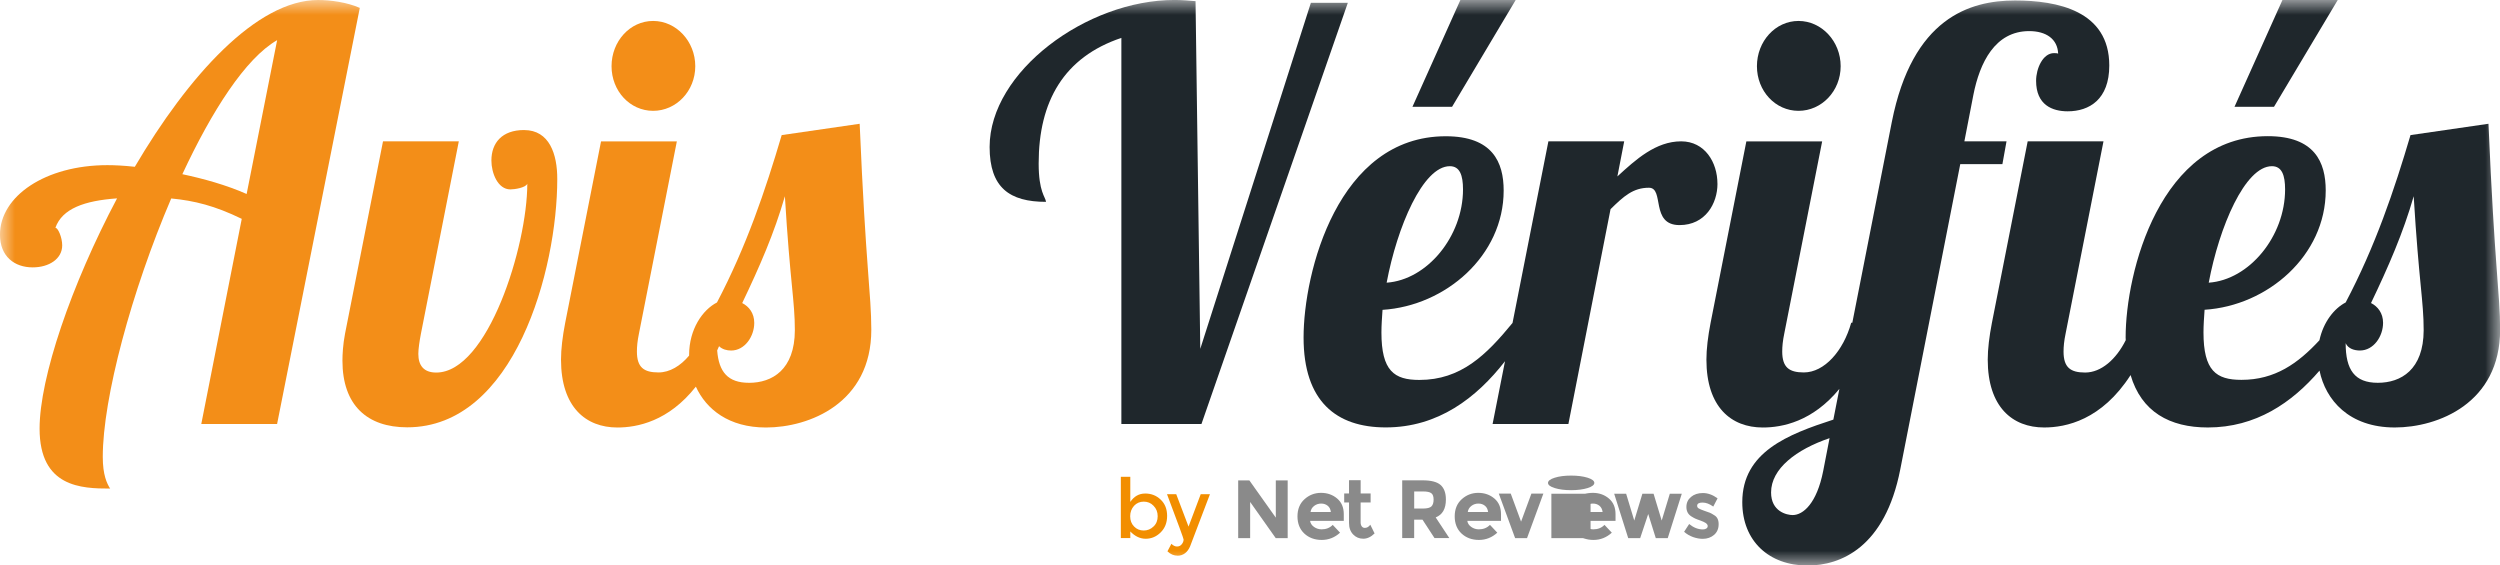 <svg height="19" viewBox="0 0 84 19" width="84" xmlns="http://www.w3.org/2000/svg" xmlns:xlink="http://www.w3.org/1999/xlink"><mask id="a" fill="#fff"><path d="m0 0h84v19h-84z" fill="#fff" fill-rule="evenodd"/></mask><g fill="none" mask="url(#a)"><g transform="translate(37.659 15.98)"><path d="m.817.602c.204 0 .38.067.523.206.147.139.216.321.216.546 0 .23-.073.412-.216.554-.143.142-.31.214-.502.214s-.363-.083-.519-.245v.222h-.318v-2.058h.318v.843c.127-.186.29-.281.498-.281zm-.502.764c0 .142.045.257.131.344.086.091.196.135.323.135s.237-.044.331-.135c.094-.087.139-.206.139-.344 0-.142-.045-.257-.139-.352-.09-.095-.2-.139-.331-.139-.127 0-.237.047-.323.139-.086.095-.131.214-.131.352z" fill="#f28e00"/><path d="m1.91 2.691c-.125 0-.24-.047-.343-.146l.133-.253c.059.059.122.091.188.091.066 0 .118-.024.159-.075.041-.051.063-.103.063-.162 0-.028-.184-.53-.557-1.52h.31l.413 1.088.409-1.088h.31l-.667 1.753c-.041.095-.096.174-.17.23-.074.055-.159.083-.247.083z" fill="#f28e00"/><g fill="#8a8a8a"><path d="m5.205.162h.402v1.939h-.402l-.859-1.215v1.215h-.402v-1.939h.376l.888 1.251v-1.251z"/><path d="m7.367 1.918c-.177.162-.383.244-.617.244s-.432-.073-.584-.215c-.152-.142-.23-.337-.23-.576 0-.24.078-.434.235-.576.156-.142.342-.215.556-.215s.395.065.543.191.222.3.222.524v.227h-1.132c.012.085.058.15.132.203.074.053.16.081.255.081.152 0 .276-.049.374-.15zm-.416-.905c-.062-.049-.132-.073-.218-.073-.086 0-.165.024-.235.077-.07.053-.111.122-.123.207h.683c-.012-.093-.045-.162-.107-.211z"/><path d="m8.058.906v.669c0 .055.015.103.041.135.026.032.059.047.1.047.074 0 .133-.036.184-.107l.144.293c-.122.119-.247.178-.38.178s-.247-.047-.339-.142c-.092-.095-.14-.222-.14-.388v-.689h-.162v-.301h.162v-.447h.391v.447h.335v.301h-.335z"/><path d="m10.923.803c0 .313-.114.511-.343.602l.457.693h-.498l-.402-.617h-.28v.617h-.402v-1.939h.686c.28 0 .483.051.601.154.118.103.181.265.181.491zm-.487.233c.048-.047.074-.123.074-.23 0-.103-.026-.178-.077-.214-.052-.04-.144-.059-.273-.059h-.302v.574h.295c.14 0 .232-.024.284-.071z"/><path d="m12.65 1.918c-.177.162-.383.244-.617.244s-.432-.073-.584-.215c-.152-.142-.23-.337-.23-.576 0-.24.078-.434.235-.576.156-.142.342-.215.556-.215s.395.065.543.191c.148.126.222.3.222.524v.227h-1.132c.012.085.058.15.132.203s.16.081.255.081c.152 0 .276-.049.374-.15zm-.416-.905c-.062-.049-.132-.073-.218-.073-.086 0-.165.024-.235.077-.07.053-.111.122-.123.207h.683c-.012-.093-.045-.162-.107-.211z"/><path d="m13.249 2.101-.549-1.496h.402l.347.942.347-.942h.402l-.549 1.496z"/><path d="m14.58.419c-.151-.047-.226-.103-.226-.174 0-.067.075-.127.226-.174.151-.047.326-.071.552-.071.213 0 .401.024.552.071.151.047.226.107.226.174s-.075.127-.226.174c-.151.047-.339.071-.552.071-.226 0-.401-.024-.552-.071zm1.204 1.682h-1.317v-1.492h1.317z"/><path d="m16.498 1.918c-.177.162-.383.244-.617.244s-.432-.073-.584-.215c-.152-.142-.23-.337-.23-.576 0-.24.078-.434.235-.576.156-.142.342-.215.556-.215s.395.065.543.191c.148.126.222.3.222.524v.227h-1.132c.012.085.058.15.132.203s.16.081.255.081c.152 0 .276-.049.374-.15zm-.416-.905c-.062-.049-.132-.073-.218-.073-.086 0-.165.024-.235.077-.07.053-.111.122-.123.207h.683c-.012-.093-.049-.162-.107-.211z"/><path d="m17.451 2.101h-.402l-.472-1.492h.402l.273.902.273-.902h.376l.273.902.273-.902h.402l-.472 1.492h-.402l-.254-.811z"/><path d="m20.087 1.638c0 .146-.052.265-.151.352-.1.087-.229.135-.383.135-.103 0-.21-.02-.324-.059-.111-.04-.214-.099-.302-.178l.17-.261c.144.119.299.182.461.182.052 0 .088-.012.118-.032.029-.02.044-.047.044-.083s-.022-.067-.063-.099c-.041-.028-.1-.055-.177-.083-.077-.028-.136-.047-.177-.067-.041-.02-.085-.044-.14-.079-.107-.071-.159-.174-.159-.313 0-.139.052-.249.155-.336.103-.087.236-.131.402-.131.162 0 .328.059.49.178l-.144.277c-.122-.087-.24-.135-.361-.135-.118 0-.181.036-.181.107 0 .04.018.071.055.091.037.024.1.047.188.079.088.028.151.051.188.067.037.016.081.04.133.075.111.059.159.162.159.313z"/></g></g><g fill="#f38e18"><path d="m10.69 0c-2.072 0-4.372 2.564-6.16 5.604-.372-.04-.671-.055-.922-.055-2.086 0-3.609 1.045-3.609 2.335 0 .74.494 1.1 1.099 1.1.549 0 .992-.285.992-.74 0-.265-.14-.59-.229-.59.229-.645.973-.91 2.072-.989-1.541 2.909-2.603 6.027-2.603 7.737 0 1.975 1.416 2.014 2.37 2.014-.107-.17-.247-.455-.247-1.065 0-1.975.973-5.584 2.3-8.683.778.075 1.467.245 2.37.685l-1.36 6.894h2.547l2.779-13.982c-.428-.19-.992-.265-1.401-.265zm-2.403 6.518c-.689-.305-1.452-.514-2.16-.665.992-2.129 2.123-3.894 3.185-4.504z"/><path d="m17.61 4.369c-.745 0-1.099.435-1.099 1.025 0 .419.214.97.638.97.14 0 .512-.055.568-.19 0 2.09-1.327 6.344-3.06 6.344-.424 0-.601-.245-.601-.625 0-.17.037-.419.088-.685l1.272-6.459h-2.547l-1.275 6.459c-.07.36-.088.704-.088.91 0 1.5.833 2.24 2.175 2.24 3.609 0 5.043-5.299 5.043-8.338.004-.835-.262-1.65-1.113-1.65z"/><path d="m21.945 3.724c.778 0 1.416-.665 1.416-1.5 0-.835-.638-1.52-1.416-1.52-.778 0-1.397.685-1.397 1.52 0 .835.619 1.5 1.397 1.5z"/><path d="m28.882 4.159-2.617.38c-.549 1.86-1.187 3.744-2.175 5.624-.479.245-.936.894-.936 1.765v.02c-.291.348-.652.566-1.028.566-.494 0-.726-.17-.726-.704 0-.17.018-.36.07-.609l1.272-6.451h-2.547l-1.205 6.099c-.088.455-.14.875-.14 1.235 0 1.595.833 2.28 1.895 2.28.664 0 1.718-.206 2.636-1.373.347.76 1.106 1.373 2.356 1.373 1.452 0 3.539-.815 3.539-3.285-.004-1.255-.181-1.995-.391-6.918zm-3.716 8.703c-.704 0-1.014-.36-1.069-1.088.022-.047.041-.095.063-.142.107.107.265.146.405.146.461 0 .778-.475.778-.93 0-.325-.177-.55-.405-.665.582-1.215 1.08-2.355 1.434-3.589.177 2.925.335 3.514.335 4.504-.004 1.326-.763 1.765-1.541 1.765z"/></g><g fill="#1f272c" transform="translate(33.251)"><path d="m10.794.095-3.716 11.627-.159-11.683c-.229-.02-.461-.04-.708-.04-2.956 0-6.211 2.414-6.211 4.939 0 1.369.671 1.844 1.895 1.844-.018-.17-.247-.325-.247-1.29 0-2.09.848-3.57 2.779-4.219v12.973h2.691l4.918-14.152z"/><path d="m17.676 0h-1.858l-1.611 3.589h1.331z"/><path d="m24.455 6.174c0-.72-.424-1.425-1.22-1.425-.848 0-1.522.609-2.142 1.179l.229-1.179h-2.547l-1.205 6.102c-.885 1.08-1.733 1.915-3.13 1.915-.848 0-1.275-.305-1.275-1.595 0-.23.018-.495.037-.76 2.123-.135 4.07-1.824 4.07-4.009 0-.95-.372-1.824-1.946-1.824-3.627 0-4.777 4.579-4.777 6.763 0 2.145 1.099 3.02 2.761 3.02 1.762 0 3.049-.993 4.007-2.224l-.417 2.109h2.547l1.416-7.218c.442-.435.759-.72 1.29-.72.531 0 .037 1.255 1.028 1.255.866 0 1.275-.724 1.275-1.389zm-8.991-.59c.335 0 .442.305.442.78 0 1.575-1.202 3.039-2.566 3.134.354-1.88 1.22-3.914 2.123-3.914z"/><path d="m27.179 3.724c.778 0 1.416-.665 1.416-1.5 0-.835-.638-1.52-1.416-1.52s-1.397.685-1.397 1.52c0 .835.619 1.5 1.397 1.5z"/><path d="m34.168 4.749h-1.416l.302-1.559c.214-1.084.726-2.145 1.876-2.145.568 0 .955.265.973.76-.018-.02-.107-.02-.14-.02-.372 0-.601.514-.601.93 0 .815.549 1.025 1.062 1.025.726 0 1.397-.4 1.397-1.539 0-1.844-1.751-2.185-3.167-2.185-1.522 0-3.45.59-4.14 4.084l-1.327 6.744h-.037c-.265.95-.903 1.67-1.592 1.67-.494 0-.726-.17-.726-.704 0-.17.018-.36.07-.609l1.272-6.451h-2.547l-1.202 6.099c-.088.455-.14.875-.14 1.235 0 1.595.833 2.28 1.895 2.28.652 0 1.67-.198 2.573-1.298l-.203 1.033c-1.522.495-3.06 1.084-3.06 2.774 0 1.31.903 2.129 2.193 2.129 1.113 0 2.603-.609 3.115-3.229l2.016-10.258h1.416zm-6.16 11.077c-.214 1.084-.671 1.48-1.025 1.48-.195 0-.726-.115-.726-.76 0-.799.848-1.444 1.965-1.824z"/><path d="m45.297 0h-1.858l-1.611 3.589h1.327z"/><path d="m50.359 4.159-2.617.38c-.549 1.86-1.187 3.744-2.179 5.624-.383.198-.748.653-.881 1.27-.723.78-1.493 1.33-2.621 1.33-.848 0-1.275-.305-1.275-1.595 0-.23.018-.495.037-.76 2.123-.135 4.07-1.824 4.07-4.009 0-.95-.372-1.824-1.946-1.824-3.627 0-4.777 4.579-4.777 6.763 0 .032.004.059.004.091-.321.645-.826 1.088-1.364 1.088-.494 0-.726-.17-.726-.704 0-.17.018-.36.07-.609l1.272-6.455h-2.547l-1.202 6.099c-.088.455-.14.875-.14 1.235 0 1.595.833 2.28 1.895 2.28.734 0 1.932-.249 2.905-1.761.361 1.231 1.309 1.761 2.595 1.761 1.611 0 2.824-.827 3.753-1.911.203.989.992 1.911 2.529 1.911 1.452 0 3.539-.815 3.539-3.285-.004-1.255-.181-1.995-.391-6.918zm-7.273 1.425c.335 0 .442.305.442.78 0 1.575-1.202 3.039-2.566 3.134.354-1.88 1.22-3.914 2.123-3.914zm3.557 7.278c-.778 0-1.08-.435-1.08-1.33.088.19.302.245.479.245.461 0 .778-.475.778-.93 0-.325-.177-.55-.405-.665.582-1.215 1.08-2.355 1.434-3.589.177 2.925.335 3.514.335 4.504-.004 1.326-.763 1.765-1.541 1.765z"/></g></g></svg>